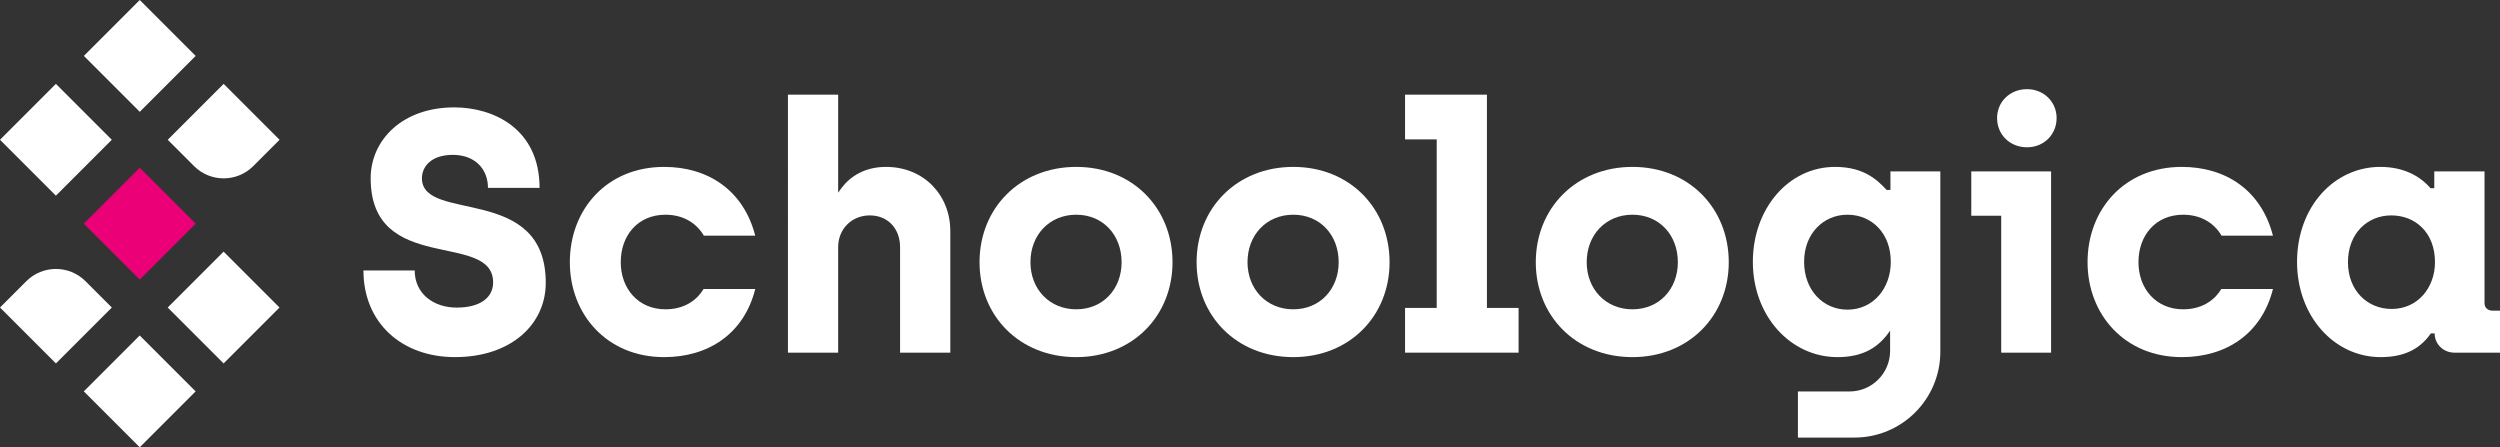 <?xml version="1.0" encoding="iso-8859-1"?>
<!-- Generator: Adobe Illustrator 29.1.0, SVG Export Plug-In . SVG Version: 9.03 Build 55587)  -->
<svg version="1.1" id="Laag_1" xmlns="http://www.w3.org/2000/svg" xmlns:xlink="http://www.w3.org/1999/xlink" x="0px" y="0px"
	 width="689.723px" height="123.409px" viewBox="0 0 689.723 123.409" enable-background="new 0 0 689.723 123.409"
	 xml:space="preserve">
<rect x="0" y="0" width="689.723" height="123.409" fill="#333333" stroke="none"/>
<path fill="#FFFFFF" d="M100.27,74.611h14.141c0,6.454,5.219,10.25,11.578,10.25c6.738,0,10.06-2.942,10.06-6.928
	c0-14.329-33.786-1.899-33.786-28.756c0-10.438,8.637-19.549,23.062-19.549c10.819,0,23.535,5.883,23.535,22.206h-14.235
	c0-5.219-3.606-9.11-9.68-9.11c-6.074,0-8.541,3.322-8.541,6.453c0,12.433,34.165,1.424,34.165,28.851
	c0,11.388-9.49,20.497-25.054,20.497C110.9,98.526,100.27,89.131,100.27,74.611"/>
<path fill="#FFFFFF" d="M183.596,85.335c-7.498,0-12.338-5.694-12.338-13.001c0-7.402,4.745-13.097,12.338-13.097
	c4.653,0,8.447,2.104,10.594,5.79h14.175c-3.226-12.527-13.001-18.981-25.149-18.981c-15.754,0-26.003,11.673-26.003,26.288
	c0,14.424,10.25,26.192,26.003,26.192c12.148,0,22.018-6.358,25.149-18.789H194.1C191.978,83.295,188.245,85.335,183.596,85.335"/>
<path fill="#FFFFFF" d="M217.383,26.117h13.856v27.042l0.949-1.324c2.278-3.037,6.263-5.789,12.242-5.789
	c10.534,0,17.746,7.877,17.746,17.652v33.595h-13.855V68.158c0-5.03-3.322-8.73-8.351-8.73c-5.03,0-8.731,3.796-8.731,8.73v29.135
	h-13.856V26.117z"/>
<path fill="#FFFFFF" d="M309.438,72.334c0-7.497-5.124-13.097-12.527-13.097c-7.402,0-12.621,5.6-12.621,13.097
	c0,7.402,5.219,13.001,12.621,13.001C304.314,85.335,309.438,79.736,309.438,72.334 M270.244,72.334
	c0-14.9,11.104-26.288,26.667-26.288c15.659,0,26.573,11.483,26.573,26.288c0,14.804-11.008,26.192-26.573,26.192
	C281.252,98.526,270.244,87.138,270.244,72.334"/>
<path fill="#FFFFFF" d="M369.324,72.334c0-7.497-5.125-13.097-12.527-13.097c-7.402,0-12.622,5.6-12.622,13.097
	c0,7.402,5.22,13.001,12.622,13.001C364.199,85.335,369.324,79.736,369.324,72.334 M330.129,72.334
	c0-14.9,11.104-26.288,26.668-26.288c15.658,0,26.572,11.483,26.572,26.288c0,14.804-11.008,26.192-26.572,26.192
	C341.138,98.526,330.129,87.138,330.129,72.334"/>
<polygon fill="#FFFFFF" points="387.641,84.955 396.373,84.955 396.373,38.454 387.641,38.454 387.641,26.117 410.228,26.117 
	410.228,84.955 418.958,84.955 418.958,97.293 387.641,97.293 "/>
<path fill="#FFFFFF" d="M462.902,72.334c0-7.497-5.125-13.097-12.527-13.097c-7.402,0-12.622,5.6-12.622,13.097
	c0,7.402,5.22,13.001,12.622,13.001C457.777,85.335,462.902,79.736,462.902,72.334 M423.706,72.334
	c0-14.9,11.104-26.288,26.668-26.288c15.658,0,26.572,11.483,26.572,26.288c0,14.804-11.008,26.192-26.572,26.192
	C434.715,98.526,423.706,87.138,423.706,72.334"/>
<g>
	<path fill="#FFFFFF" d="M521.648,72.239c0-7.972-5.314-13.001-11.958-13.001c-6.642,0-11.958,5.22-11.958,13.001
		c0,7.877,5.315,13.191,11.958,13.191C516.807,85.43,521.648,79.545,521.648,72.239 M496.024,108.003h14.236
		c6.184,0,11.198-5.014,11.198-11.197v-5.568l-1.044,1.406c-2.657,3.226-6.454,5.883-13.476,5.883
		c-12.906,0-23.346-11.293-23.346-26.287c0-14.615,9.775-26.193,22.682-26.193c7.877,0,11.578,3.511,14.235,6.358h1.044V47.28
		h13.762v49.76c0,13.078-10.602,23.68-23.681,23.68h-15.61V108.003z"/>
</g>
<path fill="#FFFFFF" d="M550.974,32.57c0-4.461,3.511-7.972,8.257-7.972c4.65,0,8.162,3.511,8.162,7.972
	c0,4.555-3.511,8.066-8.162,8.066C554.485,40.636,550.974,37.125,550.974,32.57 M552.113,59.522h-8.257V47.28h22.017v50.013h-13.76
	V59.522z"/>
<path fill="#FFFFFF" d="M602.316,85.335c-7.498,0-12.337-5.694-12.337-13.001c0-7.402,4.744-13.097,12.337-13.097
	c4.654,0,8.448,2.104,10.594,5.79h14.175c-3.226-12.527-13.002-18.981-25.15-18.981c-15.754,0-26.002,11.673-26.002,26.288
	c0,14.424,10.249,26.192,26.002,26.192c12.148,0,22.018-6.358,25.15-18.789H612.82C610.697,83.295,606.964,85.335,602.316,85.335"/>
<g>
	<path fill="#FFFFFF" d="M671.786,72.334c0-8.257-5.506-12.907-12.053-12.907c-6.644,0-11.958,5.03-11.958,12.907
		s5.41,12.905,12.053,12.905C667.041,85.239,671.786,79.356,671.786,72.334 M633.73,72.239c0-15.089,10.155-26.193,22.966-26.193
		c6.358,0,10.915,2.467,13.856,5.884h1.043v-4.65h13.857v36.347c0,1.328,0.949,2.087,2.277,2.087h1.994v11.579h-12.527
		c-3.227,0-5.506-2.467-5.506-5.314h-1.043c-2.657,3.795-6.642,6.547-13.855,6.547C643.98,98.526,633.73,87.233,633.73,72.239"/>
</g>
<g>
	<g>
		
			<rect x="27.657" y="4.518" transform="matrix(0.707 -0.707 0.707 0.707 0.388 31.788)" fill="#FFFFFF" width="21.816" height="21.816"/>
		
			<rect x="4.518" y="27.658" transform="matrix(0.707 -0.707 0.707 0.707 -22.752 22.204)" fill="#FFFFFF" width="21.816" height="21.816"/>
		<g>
			<path fill="#FFFFFF" d="M53.537,45.824l-7.258-7.258l15.426-15.426l15.426,15.426l-7.258,7.258
				C65.362,50.335,58.048,50.335,53.537,45.824"/>
		</g>
	</g>
	
		<rect x="27.658" y="50.796" transform="matrix(0.707 -0.707 0.707 0.707 -32.336 45.343)" fill="#EB0078" width="21.816" height="21.816"/>
	<g>
		
			<rect x="50.797" y="73.936" transform="matrix(0.707 -0.707 0.707 0.707 -41.921 68.483)" fill="#FFFFFF" width="21.816" height="21.816"/>
		
			<rect x="27.658" y="97.075" transform="matrix(0.707 -0.707 0.707 0.707 -65.06 58.898)" fill="#FFFFFF" width="21.816" height="21.816"/>
		<g>
			<path fill="#FFFFFF" d="M15.426,100.27L0,84.844l7.259-7.258c4.51-4.511,11.824-4.511,16.335,0l7.258,7.258L15.426,100.27z"/>
		</g>
	</g>
</g>
<g>
</g>
<g>
</g>
<g>
</g>
<g>
</g>
<g>
</g>
<g>
</g>
</svg>
